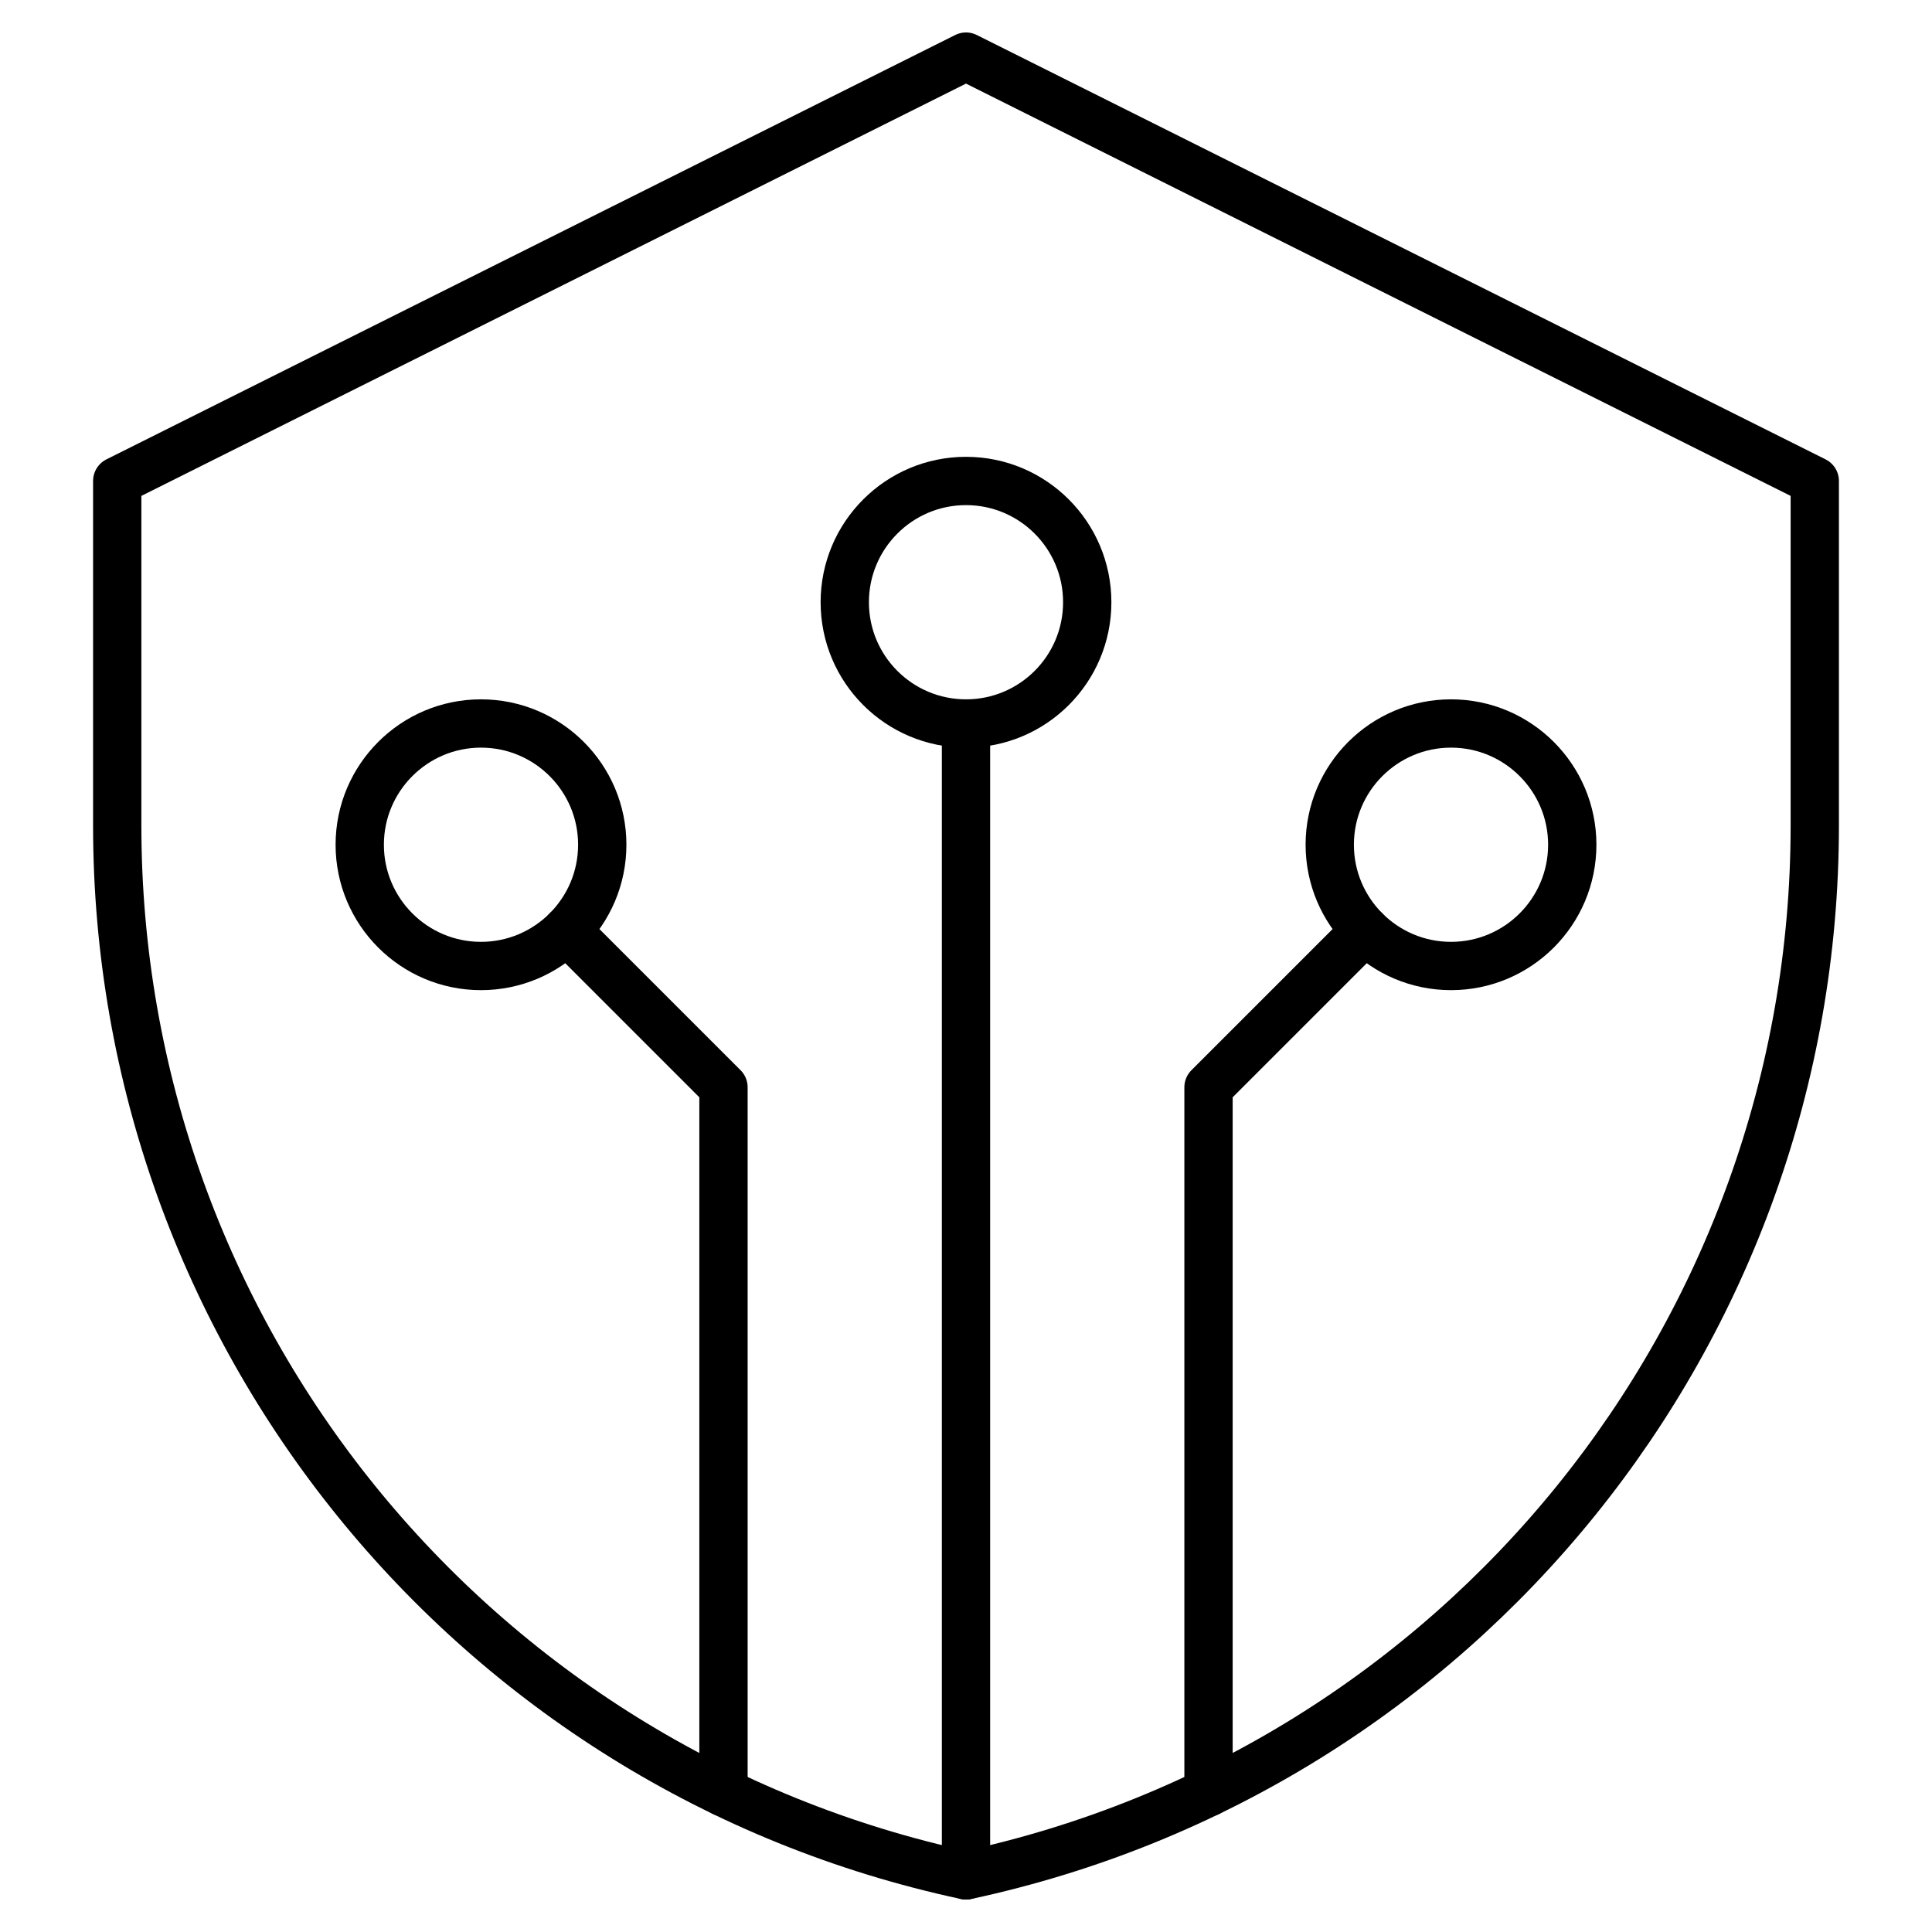 <svg width="40" height="40" viewBox="0 0 40 40" fill="none" xmlns="http://www.w3.org/2000/svg">
<mask id="mask0_93_20062" style="mask-type:luminance" maskUnits="userSpaceOnUse" x="0" y="0" width="40" height="40">
<path d="M39.5 39.5V0.5H0.5V39.5H39.5Z" fill="white" stroke="white" style="fill:white;fill-opacity:1;stroke:white;stroke-opacity:1;"/>
</mask>
<g mask="url(#mask0_93_20062)">
<path d="M9.958 14.979C11.344 14.979 12.469 16.104 12.469 17.489C12.469 18.875 11.344 20 9.958 20C8.573 20 7.448 18.875 7.448 17.489C7.448 16.104 8.573 14.979 9.958 14.979Z" stroke="#01B0E2" style="stroke:#01B0E2;stroke:color(display-p3 0.004 0.69 0.886);stroke-opacity:1;" stroke-miterlimit="10" stroke-linecap="round" stroke-linejoin="round"/>
<path d="M30.042 14.979C28.656 14.979 27.531 16.104 27.531 17.489C27.531 18.875 28.656 20 30.042 20C31.427 20 32.552 18.875 32.552 17.489C32.552 16.104 31.427 14.979 30.042 14.979Z" stroke="#01B0E2" style="stroke:#01B0E2;stroke:color(display-p3 0.004 0.69 0.886);stroke-opacity:1;" stroke-miterlimit="10" stroke-linecap="round" stroke-linejoin="round"/>
<path d="M20 9.958C18.614 9.958 17.49 11.083 17.49 12.469C17.49 13.855 18.614 14.979 20 14.979C21.386 14.979 22.51 13.855 22.51 12.469C22.51 11.083 21.386 9.958 20 9.958Z" stroke="#01B0E2" style="stroke:#01B0E2;stroke:color(display-p3 0.004 0.69 0.886);stroke-opacity:1;" stroke-miterlimit="10" stroke-linecap="round" stroke-linejoin="round"/>
<path d="M11.733 19.265L14.979 22.511V37.107" stroke="#01B0E2" style="stroke:#01B0E2;stroke:color(display-p3 0.004 0.69 0.886);stroke-opacity:1;" stroke-miterlimit="10" stroke-linecap="round" stroke-linejoin="round"/>
<path d="M28.267 19.265L25.021 22.511V37.107" stroke="#01B0E2" style="stroke:#01B0E2;stroke:color(display-p3 0.004 0.69 0.886);stroke-opacity:1;" stroke-miterlimit="10" stroke-linecap="round" stroke-linejoin="round"/>
<path d="M20 14.979V38.828" stroke="#01B0E2" style="stroke:#01B0E2;stroke:color(display-p3 0.004 0.69 0.886);stroke-opacity:1;" stroke-miterlimit="10" stroke-linecap="round" stroke-linejoin="round"/>
<path d="M2.427 9.958L20 1.172L37.573 9.958V17.092C37.573 27.574 30.251 36.632 20.001 38.828H20H19.999C9.749 36.632 2.427 27.574 2.427 17.092V9.958Z" stroke="#01B0E2" style="stroke:#01B0E2;stroke:color(display-p3 0.004 0.69 0.886);stroke-opacity:1;" stroke-miterlimit="10" stroke-linecap="round" stroke-linejoin="round"/>
</g>
</svg>
